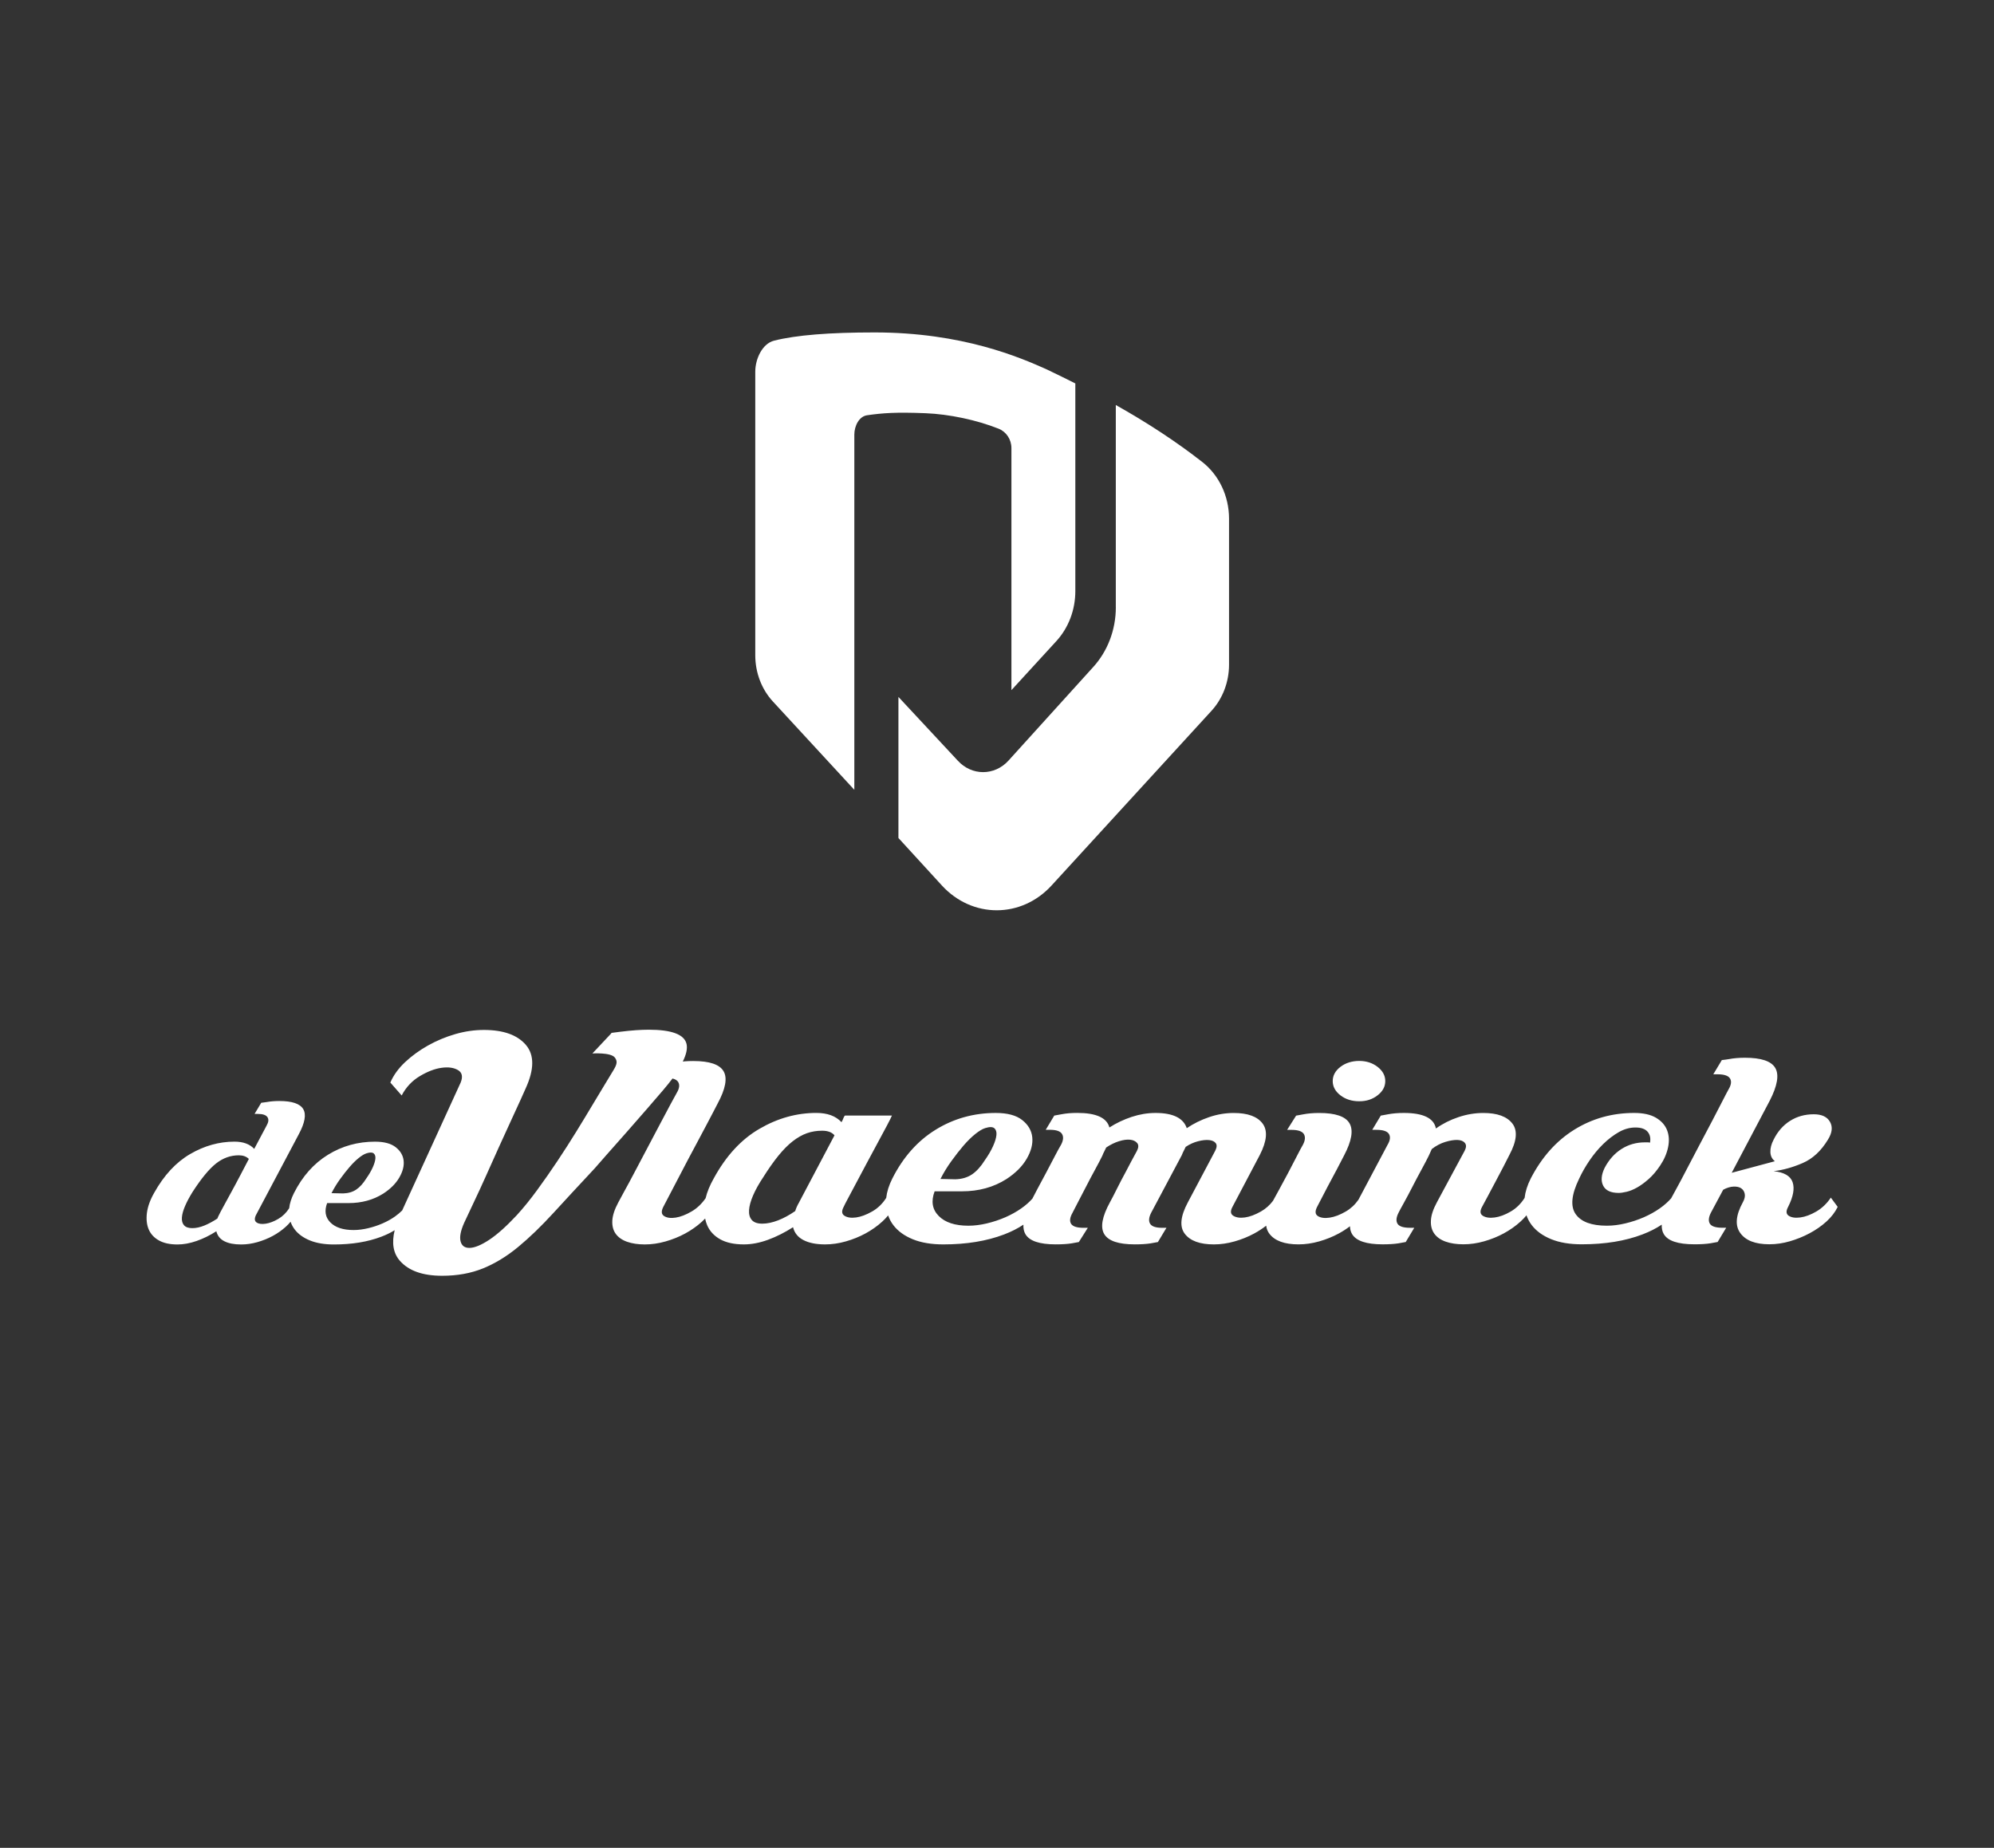 <svg viewBox="0 0 600 556.03" height="556.03" width="600" xmlns="http://www.w3.org/2000/svg" id="a"><rect stroke-width="0" fill="#333" height="594" width="641.33" y="-20.65" x="-26.7"></rect><path stroke-width="0" fill="#fff" d="m335.76,182.71c0,6.77-2.46,13.25-6.84,18.04l-25.48,28.14c-4.21,4.6-11.03,4.6-15.24,0l-17.86-19.18v42.45l13.07,14.28c9.12,9.96,23.9,9.96,33.02,0l48.13-52.57c3.37-3.68,5.26-8.67,5.26-13.87v-43.93h0c0-6.78-3.01-13.12-8.06-17.06-7.6-5.93-16-11.5-26.01-17.14v60.84Z"></path><path stroke-width="0" fill="#fff" d="m315.22,111.27c-8.25-3.71-25.56-11.24-52.08-11.24-13.5,0-23.55.79-30.23,2.48-3.5.88-5.65,5.43-5.65,9.36v85.3c0,5.2,1.89,10.19,5.26,13.87l24.55,26.62v-106.87c0-2.59,1.4-5.5,3.86-5.84,4.73-.67,8.6-.97,17.59-.61,7.15.29,15.35,2.04,21.86,4.62.04.02.08.03.13.05,2.31.93,3.83,3.25,3.83,5.83v72.83l13.54-14.78c3.64-3.98,5.69-9.38,5.69-15.01v-62.5c-2.67-1.35-5.45-2.72-8.35-4.1Z"></path><path stroke-width="0" fill="#fff" d="m403.33,329.59c1.54,1.19,3.43,1.79,5.66,1.79s3.99-.6,5.53-1.79c1.54-1.19,2.31-2.62,2.31-4.28s-.77-3.08-2.31-4.28c-1.54-1.19-3.39-1.79-5.53-1.79s-4.11.6-5.66,1.79c-1.54,1.19-2.31,2.62-2.31,4.28s.77,3.08,2.31,4.28Z"></path><path stroke-width="0" fill="#fff" d="m183.99,310.89l-5.74,6.11s5.56-.38,6.77,1.24c.83,1.11.63,2.01-.37,3.69-1,1.68-1.71,2.84-2.73,4.51-1.02,1.67-2.24,3.7-3.68,6.11-1.43,2.41-3.05,5.07-4.84,7.98-1.79,2.91-3.68,5.85-5.65,8.81-1.97,2.96-4.01,5.88-6.1,8.74-2.09,2.87-4.16,5.41-6.19,7.63-3.11,3.33-5.86,5.78-8.25,7.36-2.39,1.57-4.33,2.38-5.83,2.43-1.5.05-2.42-.6-2.78-1.94-.36-1.34,0-3.21,1.08-5.62.72-1.57,1.67-3.61,2.87-6.11,1.19-2.5,2.42-5.16,3.68-7.98,1.25-2.82,2.54-5.69,3.86-8.6,1.31-2.91,2.54-5.6,3.68-8.05,1.13-2.45,2.09-4.53,2.87-6.25.78-1.71,1.28-2.85,1.52-3.4,2.63-5.74,2.66-10.11.09-13.12-2.57-3.01-6.79-4.51-12.64-4.51-2.87,0-5.74.42-8.61,1.25-2.87.83-5.59,1.97-8.16,3.4-2.57,1.44-4.87,3.1-6.9,5-2.03,1.9-3.53,3.96-4.48,6.18l3.41,3.89c1.31-2.5,3.14-4.44,5.47-5.83,2.33-1.39,4.51-2.22,6.54-2.5,2.03-.28,3.68-.05,4.93.69,1.26.74,1.52,1.99.81,3.75l-17.6,38.49c-.61.61-1.32,1.21-2.13,1.79-1.14.81-2.4,1.51-3.78,2.11-1.38.6-2.82,1.08-4.33,1.44-1.51.36-2.97.55-4.38.55-3.16,0-5.49-.77-7-2.3-1.51-1.53-1.83-3.47-.96-5.81h6.45c3.96,0,7.45-.96,10.48-2.88,2.15-1.4,3.74-3,4.78-4.8,1.04-1.79,1.48-3.48,1.31-5.07-.17-1.58-.96-2.94-2.37-4.05-1.41-1.12-3.49-1.68-6.25-1.68-5.17,0-9.89,1.31-14.15,3.94-4.27,2.63-7.67,6.46-10.22,11.5-.8,1.59-1.29,3.12-1.45,4.59-.87,1.37-1.96,2.44-3.28,3.21-1.34.78-2.6,1.26-3.78,1.44-1.18.18-2.08.07-2.72-.35-.64-.42-.72-1.14-.25-2.18l12.89-24.33c1.88-3.48,2.33-6.03,1.36-7.64-.97-1.61-3.37-2.42-7.2-2.42-.67,0-1.33.03-1.96.08-.64.05-1.23.13-1.76.23-.6.1-1.18.18-1.71.23l-2.01,3.35h1.01c1.48,0,2.43.33,2.87.97.44.65.35,1.49-.25,2.53l-3.73,7.02c-1.34-1.45-3.32-2.18-5.94-2.18-4.63,0-9.08,1.25-13.35,3.74-4.27,2.49-7.87,6.39-10.83,11.69-1.21,2.13-1.93,4.15-2.17,6.04-.23,1.9-.05,3.55.55,4.95.6,1.4,1.63,2.51,3.07,3.31,1.44.81,3.31,1.21,5.59,1.21,1.81,0,3.73-.35,5.74-1.05,2.01-.7,3.99-1.68,5.94-2.92.34,1.35,1.14,2.35,2.42,3,1.27.65,2.95.97,5.04.97,1.61,0,3.24-.23,4.89-.7,1.64-.47,3.19-1.09,4.63-1.87,1.44-.78,2.75-1.7,3.93-2.77.53-.48,1-.98,1.43-1.5.29.84.7,1.61,1.24,2.32,1.07,1.4,2.6,2.51,4.58,3.31,1.98.81,4.38,1.21,7.2,1.21,5.44,0,10.21-.78,14.3-2.34,1.5-.57,2.83-1.22,4-1.95-.94,3.87-.42,6.94,1.57,9.2,2.63,3.01,6.87,4.51,12.73,4.51,4.54,0,8.64-.74,12.28-2.22,3.64-1.48,7.17-3.63,10.58-6.45,3.41-2.82,6.93-6.22,10.58-10.2,3.65-3.98,7.8-8.47,12.46-13.46.72-.83,1.97-2.27,3.77-4.3,1.79-2.03,3.74-4.23,5.83-6.59,2.09-2.36,4.15-4.72,6.19-7.08,2.03-2.36,3.65-4.23,4.84-5.62,1.03-1.21,1.95-2.35,2.77-3.44.82.2,1.39.54,1.7,1.04.51.83.39,1.91-.39,3.23-.26.46-.84,1.53-1.74,3.18-.9,1.66-1.95,3.63-3.15,5.92-1.2,2.29-2.49,4.73-3.86,7.31-1.37,2.59-2.66,5.03-3.86,7.31-1.2,2.29-2.27,4.28-3.21,5.97s-1.54,2.8-1.8,3.33c-1.11,2.06-1.71,3.88-1.8,5.47-.08,1.59.26,2.92,1.03,3.98.77,1.06,1.91,1.86,3.41,2.39,1.5.53,3.28.8,5.34.8s4.13-.3,6.24-.9c2.1-.6,4.07-1.39,5.91-2.39,1.84-1,3.51-2.17,5.01-3.53.35-.32.68-.64.99-.97.14.71.34,1.38.61,2.01.77,1.79,2.08,3.2,3.92,4.23,1.84,1.03,4.22,1.54,7.14,1.54,2.31,0,4.74-.47,7.26-1.39,2.53-.93,5.03-2.19,7.52-3.78.43,1.73,1.48,3.02,3.15,3.88,1.67.86,3.83,1.29,6.49,1.29,2.06,0,4.13-.3,6.24-.9,2.1-.6,4.07-1.39,5.91-2.39,1.84-1,3.51-2.17,5.01-3.53.67-.61,1.28-1.25,1.82-1.9.36,1.06.89,2.05,1.58,2.95,1.37,1.79,3.32,3.2,5.85,4.23,2.53,1.03,5.59,1.54,9.19,1.54,6.94,0,13.03-1,18.26-2.99,2.22-.85,4.16-1.83,5.82-2.95-.05,1.12.15,2.07.6,2.85,1.2,2.06,4.24,3.08,9.13,3.08,1.88,0,3.47-.1,4.76-.3.77-.13,1.5-.27,2.19-.4l2.7-4.28h-1.29c-1.97,0-3.21-.4-3.73-1.19-.51-.8-.39-1.89.39-3.28.26-.53.77-1.53,1.54-2.99.77-1.46,1.61-3.07,2.51-4.83.9-1.76,1.82-3.5,2.76-5.22.94-1.72,1.67-3.12,2.19-4.18.17-.46.36-.9.58-1.29.21-.4.41-.8.58-1.19,1.29-.86,2.57-1.49,3.86-1.89,1.29-.4,2.4-.55,3.34-.45.94.1,1.65.43,2.12,1,.47.56.45,1.34-.06,2.34-1.2,2.19-2.31,4.28-3.34,6.27-.94,1.73-1.84,3.45-2.7,5.17-.86,1.73-1.54,3.05-2.06,3.98-2.4,4.38-2.98,7.6-1.74,9.65,1.24,2.06,4.31,3.08,9.19,3.08,1.88,0,3.47-.1,4.76-.3.77-.13,1.5-.27,2.19-.4l2.57-4.28h-1.29c-1.89,0-3.09-.4-3.6-1.19-.51-.8-.43-1.89.26-3.28l9.26-17.41c.17-.46.36-.9.58-1.29.21-.4.41-.8.58-1.19,1.2-.8,2.44-1.36,3.73-1.69,1.29-.33,2.4-.45,3.34-.35.94.1,1.61.42,1.99.95.39.53.32,1.29-.19,2.29l-8.23,15.52c-2.23,4.18-2.53,7.33-.9,9.45,1.63,2.12,4.54,3.18,8.74,3.18,2.06,0,4.13-.3,6.24-.9,2.1-.6,4.07-1.39,5.91-2.39,1.28-.69,2.47-1.48,3.59-2.34.12.93.44,1.74.98,2.44,1.63,2.12,4.54,3.18,8.74,3.18,2.06,0,4.13-.3,6.24-.9,2.1-.6,4.07-1.39,5.91-2.39,1.19-.64,2.3-1.37,3.34-2.16.03.91.24,1.69.64,2.36,1.24,2.06,4.31,3.08,9.19,3.08,1.88,0,3.47-.1,4.76-.3.77-.13,1.5-.27,2.19-.4l2.57-4.28h-1.29c-1.97,0-3.21-.4-3.73-1.19-.51-.8-.43-1.89.26-3.28.26-.53.79-1.53,1.61-2.99.81-1.46,1.67-3.07,2.57-4.83.9-1.76,1.82-3.5,2.76-5.22.94-1.72,1.67-3.12,2.19-4.18.17-.33.32-.66.45-1,.13-.33.28-.66.45-1,1.29-1,2.64-1.71,4.05-2.14,1.41-.43,2.64-.63,3.66-.6,1.03.03,1.78.33,2.25.9.47.56.45,1.34-.06,2.34l-8.36,15.52c-1.11,2.06-1.72,3.88-1.8,5.47-.09,1.59.26,2.92,1.03,3.98.77,1.06,1.91,1.86,3.41,2.39,1.5.53,3.28.8,5.34.8s4.13-.3,6.24-.9c2.1-.6,4.07-1.39,5.91-2.39,1.84-1,3.51-2.17,5.01-3.53.67-.61,1.28-1.25,1.82-1.9.36,1.06.89,2.05,1.58,2.95,1.37,1.79,3.32,3.2,5.85,4.23,2.53,1.03,5.59,1.54,9.19,1.54,7.03,0,13.13-1,18.32-2.99,2.19-.84,4.11-1.82,5.76-2.93-.05,1.11.15,2.06.61,2.84,1.2,2.06,4.28,3.08,9.26,3.08,1.88,0,3.47-.1,4.76-.3.77-.13,1.5-.27,2.19-.4l2.57-4.28h-1.16c-1.97,0-3.21-.4-3.73-1.19-.51-.8-.43-1.89.26-3.28l3.73-6.97c1.11-.6,2.16-.91,3.15-.95.98-.03,1.76.15,2.31.55.56.4.9.96,1.03,1.69.13.73-.06,1.56-.58,2.49-2.14,3.92-2.4,7-.77,9.25,1.63,2.26,4.54,3.38,8.74,3.38,2.06,0,4.11-.3,6.17-.9s4.03-1.39,5.91-2.39c1.88-1,3.58-2.17,5.08-3.53,1.5-1.36,2.64-2.84,3.41-4.43l-2.06-2.79c-1.2,1.79-2.66,3.18-4.37,4.18-1.72,1-3.32,1.59-4.82,1.79-1.5.2-2.66.03-3.47-.5-.82-.53-.88-1.43-.19-2.69,1.54-3.05,1.99-5.52,1.35-7.41-.64-1.89-2.55-3-5.72-3.33,2.83-.33,5.74-1.14,8.74-2.44,3-1.29,5.53-3.63,7.59-7.02,1.29-2.06,1.5-3.85.64-5.37-.86-1.53-2.49-2.29-4.89-2.29-2.66,0-5.04.66-7.14,1.99-2.1,1.33-3.75,3.22-4.95,5.67-.69,1.33-1.01,2.57-.96,3.73.04,1.16.49,2.07,1.35,2.74l-12.99,3.48,11.44-21.69c2.31-4.51,2.87-7.79,1.67-9.85-1.2-2.06-4.24-3.08-9.13-3.08-.86,0-1.69.03-2.51.1-.82.07-1.57.17-2.25.3-.77.13-1.5.23-2.19.3l-2.57,4.28h1.29c1.97,0,3.21.42,3.73,1.24.51.83.39,1.91-.39,3.23-.34.6-.94,1.74-1.8,3.43-.86,1.69-1.89,3.68-3.09,5.97-1.2,2.29-2.49,4.73-3.86,7.31-1.37,2.59-2.66,5.04-3.86,7.36-1.2,2.32-2.29,4.38-3.28,6.17-.59,1.08-1.07,1.95-1.43,2.62-.91,1.04-2.04,2.05-3.39,3-1.46,1.03-3.07,1.92-4.82,2.69-1.76.76-3.6,1.38-5.53,1.84-1.93.46-3.79.7-5.59.7-4.63,0-7.76-1.16-9.39-3.48-1.63-2.32-1.29-5.87,1.03-10.65.86-1.86,1.91-3.7,3.15-5.52,1.24-1.82,2.61-3.47,4.11-4.93,1.5-1.46,3.06-2.65,4.69-3.58,1.63-.93,3.3-1.39,5.01-1.39s2.93.43,3.66,1.29c.73.86.96,1.96.71,3.28-.17-.07-.41-.1-.71-.1h-.84c-2.57,0-4.91.66-7.01,1.99-2.1,1.33-3.79,3.22-5.08,5.67-1.03,2.12-1.18,3.92-.45,5.37.73,1.46,2.29,2.19,4.69,2.19.6,0,1.39-.12,2.38-.35.98-.23,2.03-.66,3.15-1.29,1.11-.63,2.27-1.48,3.47-2.54,1.2-1.06,2.36-2.42,3.47-4.08,1.2-1.79,1.99-3.63,2.38-5.52.39-1.89.28-3.6-.32-5.12-.6-1.53-1.72-2.77-3.34-3.73-1.63-.96-3.81-1.44-6.56-1.44-6.6,0-12.6,1.68-18,5.03-5.4,3.35-9.77,8.24-13.11,14.68-1.03,2.04-1.64,3.99-1.85,5.86-1.11,1.75-2.5,3.12-4.19,4.1-1.72,1-3.32,1.59-4.82,1.79-1.5.2-2.68.03-3.54-.5-.86-.53-.94-1.43-.26-2.69.34-.6.88-1.59,1.61-2.99.73-1.39,1.52-2.89,2.38-4.48.86-1.59,1.67-3.13,2.44-4.63.77-1.49,1.37-2.67,1.8-3.53,2.23-4.18,2.53-7.33.9-9.45-1.63-2.12-4.54-3.18-8.74-3.18-2.49,0-4.97.41-7.46,1.24-2.49.83-4.76,1.97-6.81,3.43-.6-3.12-3.82-4.68-9.64-4.68-.86,0-1.69.03-2.51.1-.82.07-1.57.17-2.25.3-.77.13-1.5.27-2.19.4l-2.57,4.28h1.29c1.97,0,3.21.42,3.73,1.24.51.83.39,1.91-.39,3.23l-8.79,16.58c-1.04,1.48-2.31,2.66-3.81,3.53-1.72,1-3.32,1.61-4.82,1.84-1.5.23-2.68.08-3.54-.45-.86-.53-.94-1.46-.26-2.79,1.11-2.12,2.19-4.18,3.21-6.17.94-1.72,1.86-3.45,2.76-5.17.9-1.72,1.61-3.08,2.12-4.08,2.31-4.38,2.87-7.61,1.67-9.7-1.2-2.09-4.24-3.13-9.13-3.13-.86,0-1.69.03-2.51.1-.82.07-1.57.17-2.25.3-.77.13-1.5.27-2.19.4l-2.7,4.28h1.29c1.97,0,3.21.42,3.73,1.24.51.83.43,1.91-.26,3.23-.43.73-1.05,1.89-1.86,3.48-.82,1.59-1.69,3.28-2.64,5.08-.94,1.79-1.86,3.5-2.76,5.12-.75,1.36-1.34,2.43-1.76,3.21-1,1.33-2.21,2.4-3.64,3.21-1.76,1-3.37,1.59-4.82,1.79-1.46.2-2.62.03-3.47-.5-.86-.53-.94-1.43-.26-2.69l8.23-15.62c2.14-4.18,2.42-7.33.84-9.45-1.59-2.12-4.48-3.18-8.68-3.18-2.49,0-4.95.41-7.39,1.24-2.44.83-4.69,1.94-6.75,3.33-1.03-3.05-4.16-4.58-9.39-4.58-2.4,0-4.8.4-7.2,1.19-2.4.8-4.63,1.86-6.69,3.18-.77-2.92-3.99-4.38-9.64-4.38-.94,0-1.8.03-2.57.1-.77.07-1.5.17-2.19.3-.77.13-1.5.27-2.19.4l-2.57,4.28h1.29c1.88,0,3.09.42,3.6,1.24.51.83.43,1.91-.26,3.23-.51.86-1.16,2.04-1.93,3.53-.77,1.49-1.61,3.08-2.51,4.78-.9,1.69-1.78,3.33-2.64,4.93-.61,1.14-1.14,2.14-1.57,3.01-.9,1.01-1.99,1.98-3.31,2.91-1.46,1.03-3.07,1.92-4.82,2.69-1.76.76-3.6,1.38-5.53,1.84-1.93.46-3.79.7-5.59.7-4.03,0-7.01-.98-8.94-2.94-1.93-1.96-2.34-4.43-1.22-7.41h8.23c5.06,0,9.51-1.23,13.37-3.68,2.74-1.79,4.78-3.83,6.11-6.12,1.33-2.29,1.88-4.44,1.67-6.47-.21-2.02-1.22-3.75-3.02-5.17-1.8-1.43-4.46-2.14-7.97-2.14-6.6,0-12.62,1.68-18.06,5.03-5.44,3.35-9.79,8.24-13.05,14.68-1.03,2.04-1.64,3.99-1.85,5.85-1.11,1.75-2.52,3.12-4.25,4.1-1.76,1-3.37,1.59-4.82,1.79-1.46.2-2.62.03-3.47-.5-.86-.53-.94-1.43-.26-2.69.17-.4.62-1.28,1.35-2.64.73-1.36,1.59-2.97,2.57-4.83.98-1.86,2.04-3.83,3.15-5.92,1.11-2.09,2.19-4.08,3.21-5.97,1.03-1.89,1.93-3.57,2.7-5.03.77-1.46,1.29-2.49,1.54-3.08h-14.14c-.17.13-.32.38-.45.75-.13.37-.32.78-.58,1.24-1.72-1.86-4.24-2.79-7.59-2.79-5.91,0-11.62,1.59-17.1,4.78-5.49,3.18-10.07,8.16-13.76,14.93-1.17,2.07-1.99,4.05-2.44,5.95-1.18,1.7-2.59,3.04-4.24,4-1.72,1-3.3,1.61-4.76,1.84-1.46.23-2.62.08-3.47-.45-.86-.53-.94-1.46-.26-2.79,2.66-5.11,5.1-9.78,7.33-14.03.94-1.79,1.91-3.6,2.89-5.42.98-1.82,1.88-3.52,2.7-5.08.81-1.56,1.52-2.9,2.12-4.03.6-1.13,1.03-1.96,1.29-2.49,2.4-4.44,3-7.7,1.8-9.75-1.2-2.06-4.24-3.08-9.13-3.08-.94,0-1.8.03-2.57.1-.19.02-.38.04-.57.06,1.06-2.15,1.44-3.91,1.13-5.28-.66-2.87-4.45-4.3-11.39-4.3-1.2,0-2.45.06-3.77.14-2.65.16-7.53.83-7.53.83Zm102.28,38.5c1.24-1.72,2.46-3.28,3.66-4.68,1.2-1.39,2.38-2.55,3.54-3.48,1.16-.93,2.16-1.53,3.02-1.79,1.29-.4,2.19-.38,2.7.05.51.43.73,1.11.64,2.04-.09.93-.43,2.06-1.03,3.38-.6,1.33-1.41,2.72-2.44,4.18-1.2,1.92-2.49,3.35-3.86,4.28-1.37.93-3.04,1.43-5.01,1.49l-4.5-.1c.94-1.86,2.03-3.65,3.28-5.37Zm-183.95,5.43c.97-1.35,1.93-2.57,2.87-3.66.94-1.09,1.86-2,2.77-2.73.91-.73,1.7-1.2,2.37-1.4,1.01-.31,1.71-.3,2.12.04.4.34.57.87.5,1.6-.07.73-.34,1.61-.81,2.65-.47,1.04-1.11,2.13-1.91,3.27-.94,1.51-1.95,2.63-3.02,3.35-1.08.73-2.38,1.12-3.93,1.17l-3.53-.08c.74-1.45,1.59-2.86,2.57-4.21Zm-30.12-.97c-.91,1.74-1.76,3.34-2.57,4.8-.81,1.46-1.5,2.72-2.06,3.78-.57,1.07-.96,1.78-1.16,2.14-.2.42-.39.78-.55,1.09-.17.31-.32.65-.45,1.01-1.34.88-2.65,1.59-3.93,2.11-1.28.52-2.49.78-3.63.78s-1.96-.29-2.47-.86c-.5-.57-.72-1.35-.65-2.34.07-.99.39-2.14.96-3.47.57-1.33,1.33-2.74,2.27-4.25,2.62-4.05,4.97-6.9,7.05-8.54,2.08-1.64,4.36-2.46,6.85-2.46,1.27,0,2.28.36,3.02,1.09-.87,1.66-1.76,3.37-2.67,5.11Zm168.24,7.98c-.51.86-.9,1.73-1.16,2.59-1.72,1.19-3.43,2.12-5.14,2.79-1.72.66-3.3,1-4.76,1s-2.51-.36-3.15-1.09c-.64-.73-.92-1.72-.84-2.99.08-1.26.49-2.74,1.22-4.43.73-1.69,1.74-3.5,3.02-5.42,1.63-2.59,3.17-4.78,4.63-6.57,1.46-1.79,2.89-3.23,4.31-4.33,1.41-1.09,2.83-1.89,4.24-2.39,1.41-.5,2.94-.75,4.56-.75,1.71,0,2.96.46,3.73,1.39l-10.67,20.2Z"></path></svg>
